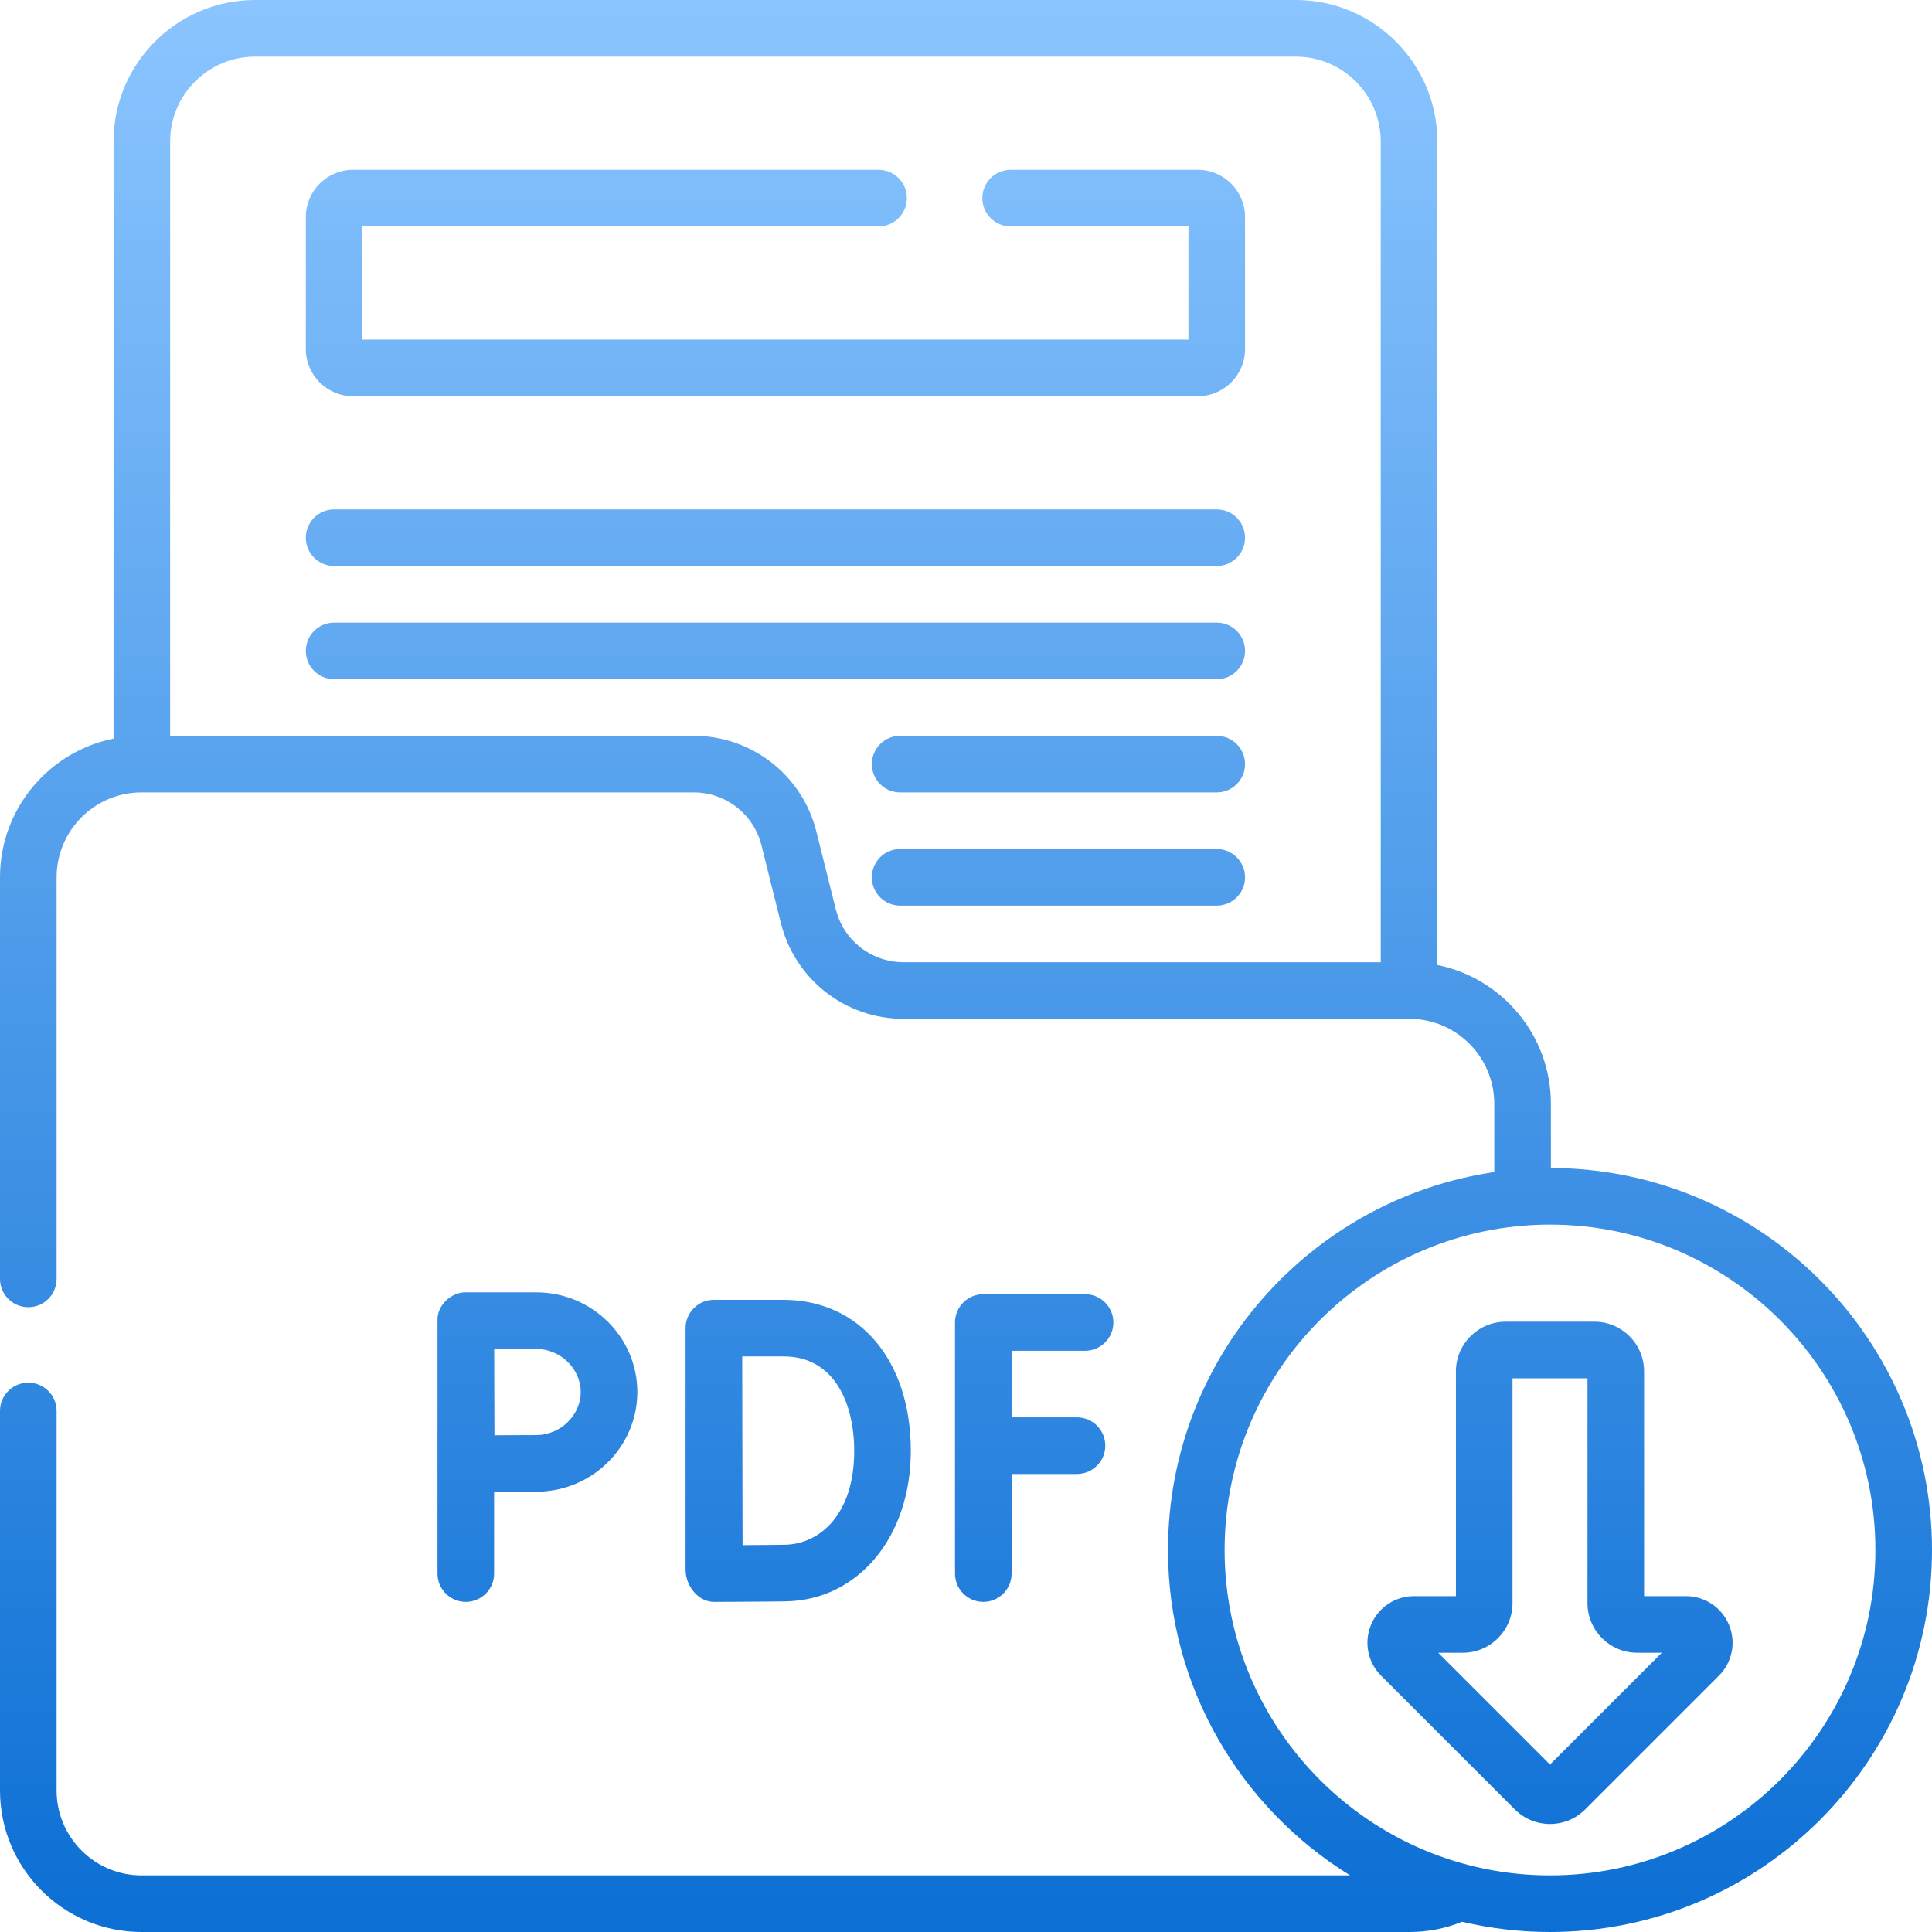 <?xml version="1.0" encoding="UTF-8"?> <svg xmlns="http://www.w3.org/2000/svg" width="512" height="512" viewBox="0 0 512 512" fill="none"> <path d="M322.451 135H88.549C84.407 135 81.049 138.358 81.049 142.5C81.049 146.642 84.407 150 88.549 150H322.45C326.592 150 329.95 146.642 329.95 142.5C329.95 138.358 326.593 135 322.451 135ZM317.451 45H267.831C263.689 45 260.331 48.358 260.331 52.5C260.331 56.642 263.689 60 267.831 60H314.951V90H96.049V60H232.83C236.972 60 240.33 56.642 240.33 52.5C240.33 48.358 236.972 45 232.83 45H93.549C86.656 45 81.049 50.607 81.049 57.5V92.5C81.049 99.393 86.656 105 93.549 105H317.45C324.343 105 329.95 99.393 329.95 92.5V57.5C329.951 50.607 324.343 45 317.451 45ZM322.451 165H88.549C84.407 165 81.049 168.358 81.049 172.5C81.049 176.642 84.407 180 88.549 180H322.45C326.592 180 329.95 176.642 329.95 172.5C329.95 168.358 326.593 165 322.451 165ZM322.451 225H238.55C234.408 225 231.05 228.358 231.05 232.5C231.05 236.642 234.408 240 238.55 240H322.451C326.593 240 329.951 236.642 329.951 232.5C329.951 228.358 326.593 225 322.451 225ZM322.451 195H238.55C234.408 195 231.05 198.358 231.05 202.5C231.05 206.642 234.408 210 238.55 210H322.451C326.593 210 329.951 206.642 329.951 202.5C329.951 198.358 326.593 195 322.451 195ZM411 309.536V292.5C411 274.359 398.051 259.188 380.91 255.739V37.5C380.91 16.822 364.088 0 343.41 0H67.59C46.912 0 30.09 16.822 30.09 37.5V195.739C12.949 199.188 0 214.359 0 232.5V338.92C0 343.062 3.358 346.42 7.5 346.42C11.642 346.42 15 343.062 15 338.92V232.5C15 220.093 25.093 210 37.5 210H183.84C192.343 210 199.727 215.763 201.794 224.007L206.944 244.627C210.675 259.566 224.038 270 239.44 270H373.5C385.907 270 396 280.093 396 292.5V310.613C347.154 317.783 309.533 359.961 309.533 410.766C309.533 447.18 328.862 479.161 357.795 496.999H37.5C25.093 497 15 486.907 15 474.5V373.92C15 369.778 11.642 366.42 7.5 366.42C3.358 366.42 0 369.778 0 373.92V474.5C0 495.178 16.822 512 37.5 512H373.5C378.366 512 383.052 511.081 387.475 509.291C394.956 511.059 402.753 512 410.767 512C466.587 512 512 466.587 512 410.767C512 355.024 466.713 309.663 411 309.536ZM365.91 255H239.44C230.935 255 223.557 249.24 221.497 240.993L216.345 220.367C212.602 205.431 199.235 195 183.84 195H45.09V37.5C45.09 25.093 55.183 15 67.59 15H343.41C355.817 15 365.91 25.093 365.91 37.5V255ZM410.767 497C363.218 497 324.534 458.316 324.534 410.767C324.534 363.218 363.218 324.534 410.767 324.534C458.316 324.534 497 363.217 497 410.767C497 458.317 458.316 497 410.767 497ZM446.797 422.993H435.7V363.425C435.7 356.171 429.798 350.269 422.544 350.269H398.99C391.736 350.269 385.834 356.171 385.834 363.425V422.993H374.737C369.725 422.993 365.247 425.985 363.329 430.616C361.411 435.247 362.461 440.529 366.006 444.073L401.465 479.532C404.03 482.097 407.399 483.379 410.768 483.379C414.137 483.379 417.506 482.097 420.071 479.532L455.53 444.073C459.074 440.529 460.125 435.247 458.207 430.616C456.287 425.985 451.809 422.993 446.797 422.993ZM410.767 467.622L381.139 437.994H387.678C394.932 437.994 400.834 432.092 400.834 424.838V365.27H420.7V424.838C420.7 432.092 426.602 437.994 433.856 437.994H440.395L410.767 467.622ZM287.556 357.974C291.698 357.974 295.056 354.616 295.056 350.474C295.056 346.332 291.698 342.974 287.556 342.974H260.586C256.444 342.974 253.086 346.332 253.086 350.474V417.016C253.086 421.158 256.444 424.516 260.586 424.516C264.728 424.516 268.086 421.158 268.086 417.016V390.615H285.414C289.556 390.615 292.914 387.257 292.914 383.115C292.914 378.973 289.556 375.615 285.414 375.615H268.086V357.974H287.556ZM189.315 424.517H189.343C189.9 424.515 203.032 424.464 208.277 424.373C227.456 424.038 241.376 407.265 241.376 384.492C241.376 360.552 227.805 344.467 207.607 344.467H189.183C187.191 344.467 185.282 345.259 183.875 346.669C182.468 348.079 181.679 349.99 181.683 351.982V352.034V415.962C181.702 420.248 184.983 424.551 189.315 424.517ZM207.607 359.466C221.445 359.466 226.376 372.393 226.376 384.491C226.376 401.459 217.154 409.215 208.015 409.374C205.447 409.419 200.808 409.455 196.789 409.478C196.764 401.785 196.71 367.465 196.696 359.465H207.607V359.466ZM130.944 417.017V395.359C134.916 395.338 139.529 395.317 142.11 395.317C156.881 395.317 168.897 383.466 168.897 368.9C168.897 354.334 156.88 342.483 142.11 342.483H123.444C119.736 342.409 115.788 345.767 115.944 349.983V417.016C115.944 421.158 119.302 424.516 123.444 424.516C127.586 424.516 130.944 421.159 130.944 417.017ZM142.109 357.483C148.498 357.483 153.896 362.711 153.896 368.9C153.896 375.089 148.498 380.317 142.109 380.317C139.547 380.317 134.991 380.338 131.032 380.358C131.011 376.274 130.978 361.754 130.966 357.483H142.109Z" fill="url(#paint0_linear_169_188)"></path> <defs> <linearGradient id="paint0_linear_169_188" x1="256" y1="-1.9136e-05" x2="256" y2="512.002" gradientUnits="userSpaceOnUse"> <stop stop-color="#8BC5FF"></stop> <stop offset="1" stop-color="#0C6FD4"></stop> </linearGradient> </defs> </svg> 